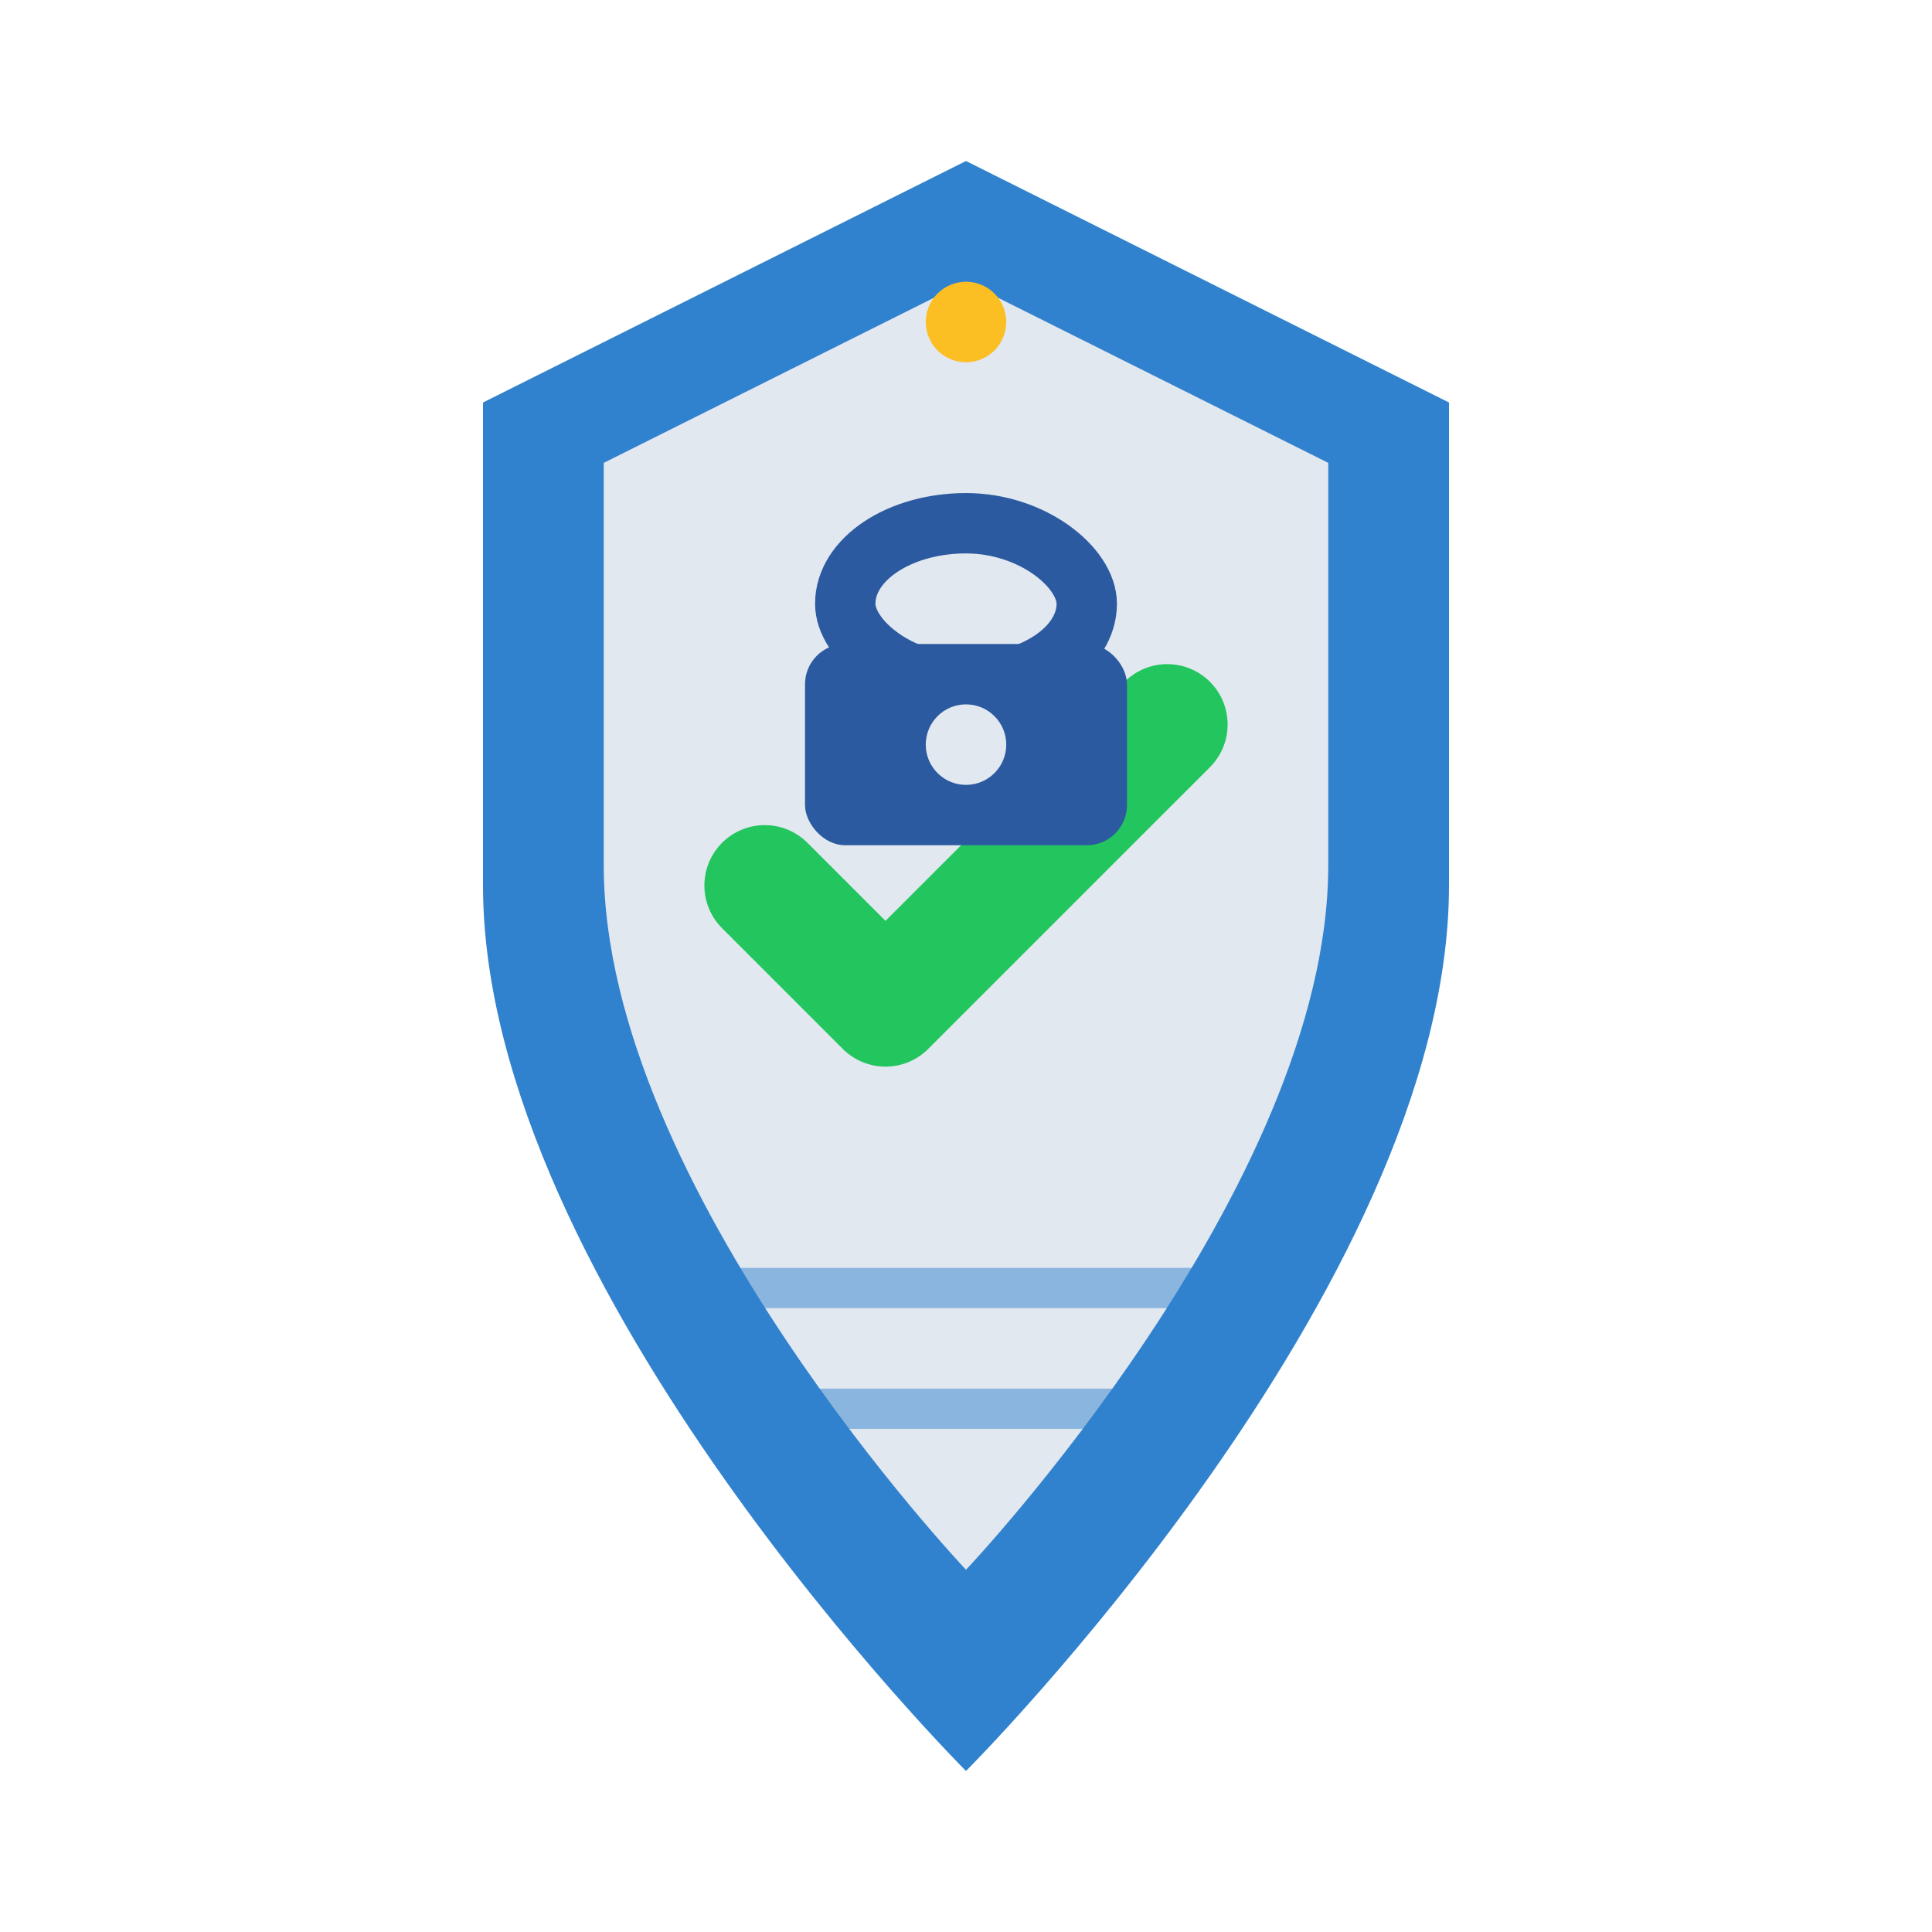 <svg width="48" height="48" viewBox="0 0 48 48" fill="none" xmlns="http://www.w3.org/2000/svg">
  <!-- Shield outline -->
  <path d="M24 4 L36 10 L36 22 C36 32 24 44 24 44 C24 44 12 32 12 22 L12 10 L24 4 Z" fill="#3182ce"/>
  
  <!-- Inner shield -->
  <path d="M24 7 L33 11.5 L33 21.5 C33 29.5 24 39 24 39 C24 39 15 29.5 15 21.5 L15 11.5 L24 7 Z" fill="#e2e8f0"/>
  
  <!-- Checkmark for security/trust -->
  <path d="M19 22 L22 25 L29 18" stroke="#22c55e" stroke-width="3" stroke-linecap="round" stroke-linejoin="round"/>
  
  <!-- Lock symbol in the top part -->
  <rect x="21" y="13" width="6" height="4" rx="3" fill="none" stroke="#2c5aa0" stroke-width="1.5"/>
  <rect x="20" y="16" width="8" height="5" rx="1" fill="#2c5aa0"/>
  <circle cx="24" cy="18.5" r="1" fill="#e2e8f0"/>
  
  <!-- Decorative elements -->
  <circle cx="24" cy="8" r="1" fill="#fbbf24"/>
  
  <!-- Security pattern on shield -->
  <line x1="18" y1="32" x2="30" y2="32" stroke="#3182ce" stroke-width="1" opacity="0.5"/>
  <line x1="19" y1="35" x2="29" y2="35" stroke="#3182ce" stroke-width="1" opacity="0.5"/>
</svg>
